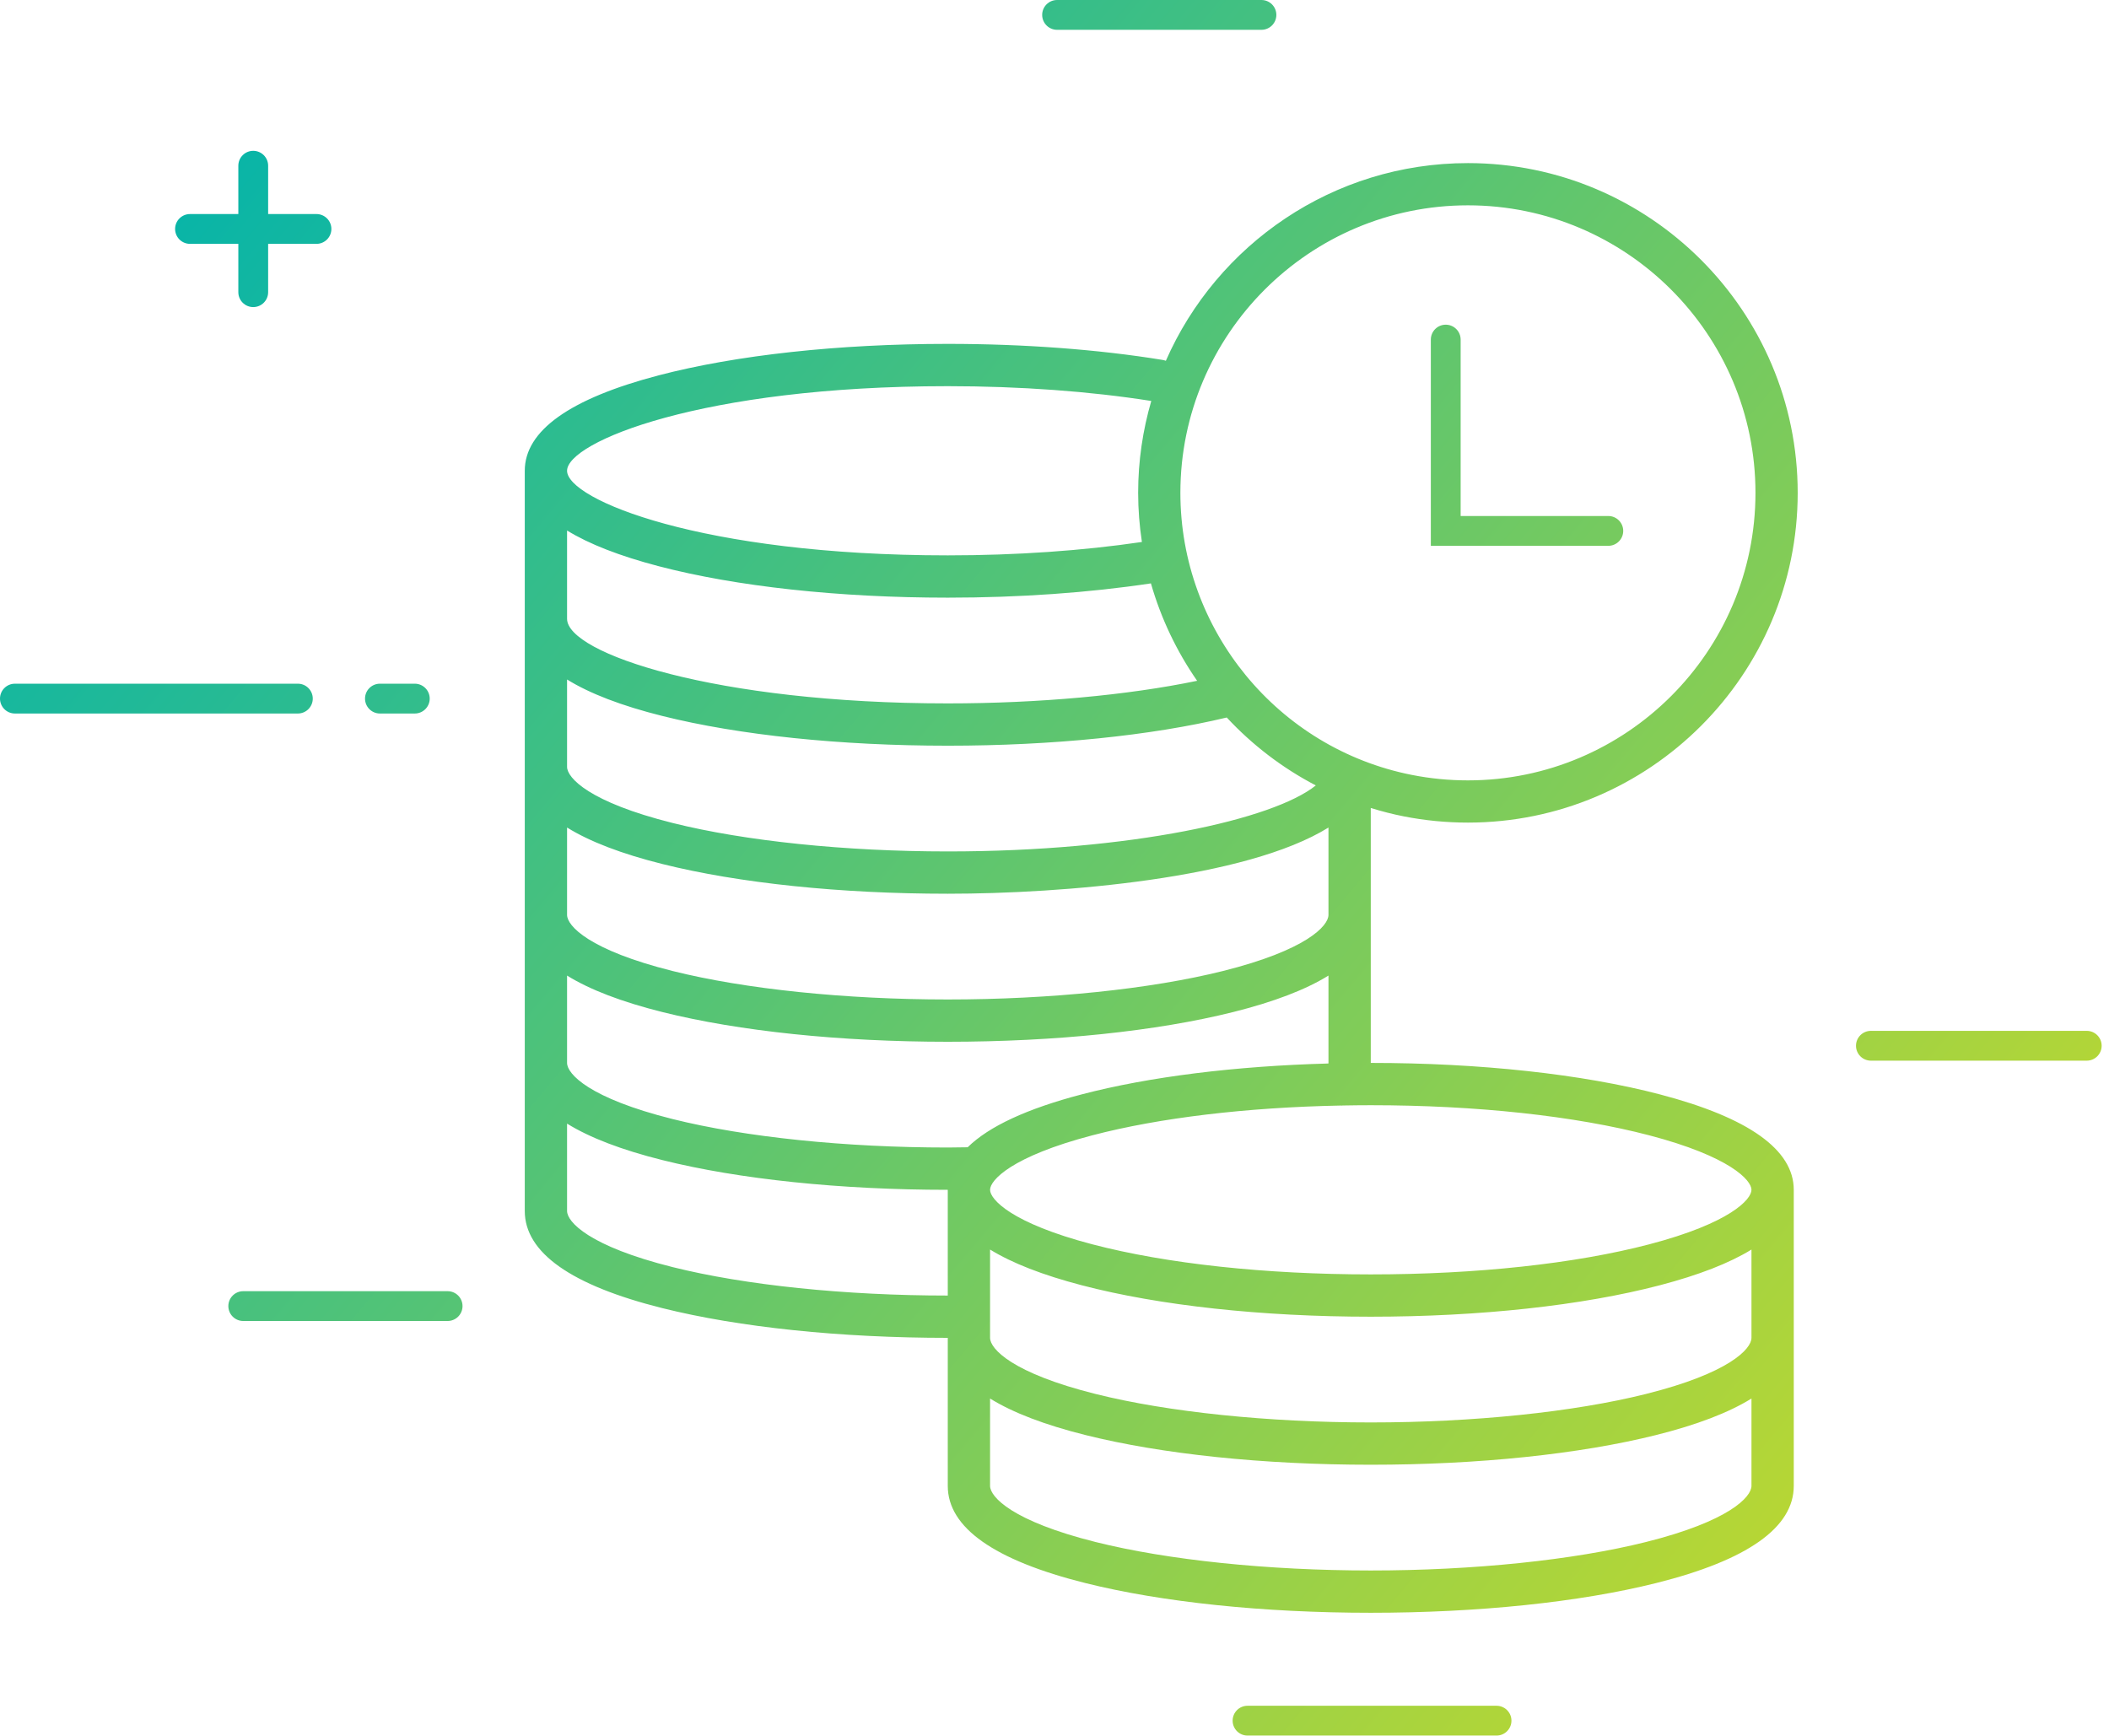 <?xml version="1.0" encoding="UTF-8"?>
<svg width="283px" height="233px" viewBox="0 0 283 233" version="1.1" xmlns="http://www.w3.org/2000/svg" xmlns:xlink="http://www.w3.org/1999/xlink">
    <title>B48D2A7B-111C-4489-8C50-5F4F34F3D70C@1x</title>
    <defs>
        <linearGradient x1="0%" y1="15.897%" x2="100%" y2="84.103%" id="linearGradient-1">
            <stop stop-color="#00B3AD" offset="0%"></stop>
            <stop stop-color="#C8DA29" offset="100%"></stop>
        </linearGradient>
    </defs>
    <g id="streamonline_tv" stroke="none" stroke-width="1" fill="none" fill-rule="evenodd">
        <g id="stream_desktop_lp_v03" transform="translate(-298, -3310)" fill="url(#linearGradient-1)">
            <g id="szybka_platnosc" transform="translate(298, 3267)">
                <g id="szybka_platnosc_gfx" transform="translate(0, 43)">
                    <path d="M200.816,228.908 C201.92,228.908 202.816,229.804 202.816,230.908 C202.816,232.012 201.92,232.908 200.816,232.908 L200.816,232.908 L167.403,232.908 C166.298,232.908 165.403,232.012 165.403,230.908 C165.403,229.804 166.298,228.908 167.403,228.908 L167.403,228.908 Z M196.976,21.888 C221.376,21.888 241.227,41.739 241.227,66.139 C241.227,90.54 221.376,110.39 196.976,110.39 C194.083,110.39 191.188,110.109 188.372,109.554 C186.862,109.257 185.385,108.875 183.939,108.429 L183.939,108.429 L183.939,142.64 C198.557,142.64 212.336,144.14 222.738,146.864 C234.657,149.985 240.7,154.294 240.7,159.669 L240.7,159.669 L240.7,199.401 C240.7,204.991 234.486,209.379 222.231,212.442 C211.947,215.013 198.347,216.429 183.939,216.429 C169.53,216.429 155.931,215.013 145.646,212.442 C133.392,209.379 127.178,204.991 127.178,199.401 L127.178,199.401 L127.178,179.535 C112.769,179.535 99.169,178.119 88.885,175.549 C76.631,172.484 70.417,168.096 70.417,162.507 L70.417,162.507 L70.417,63.176 C70.417,57.801 76.461,53.493 88.382,50.371 C98.785,47.647 112.563,46.147 127.178,46.147 C137.388,46.147 147.359,46.891 156.014,48.301 C156.164,48.325 156.302,48.37 156.442,48.415 C163.289,32.815 178.876,21.888 196.976,21.888 Z M235.024,187.679 C231.975,189.569 227.712,191.206 222.231,192.576 C211.947,195.147 198.347,196.563 183.939,196.563 C169.53,196.563 155.931,195.147 145.646,192.576 C140.165,191.206 135.903,189.569 132.854,187.679 L132.854,187.679 L132.854,199.401 C132.854,200.884 135.838,204.139 147.023,206.935 C156.728,209.362 170.183,210.754 183.939,210.754 C197.695,210.754 211.15,209.362 220.855,206.935 C232.039,204.139 235.024,200.884 235.024,199.401 L235.024,199.401 Z M132.854,167.686 L132.854,179.535 C132.854,181.017 135.838,184.273 147.023,187.069 C156.728,189.496 170.183,190.887 183.939,190.887 C197.695,190.887 211.15,189.496 220.855,187.069 C232.039,184.273 235.024,181.017 235.024,179.535 L235.024,179.535 L235.024,167.687 C232.07,169.505 227.971,171.105 222.738,172.475 C212.338,175.198 198.559,176.697 183.939,176.697 C169.322,176.697 155.543,175.198 145.143,172.475 C139.908,171.105 135.808,169.505 132.854,167.686 L132.854,167.686 Z M60.065,173.273 C61.169,173.273 62.065,174.169 62.065,175.273 C62.065,176.377 61.169,177.273 60.065,177.273 L60.065,177.273 L32.641,177.273 C31.537,177.273 30.641,176.377 30.641,175.273 C30.641,174.169 31.537,173.273 32.641,173.273 L32.641,173.273 Z M76.093,150.785 L76.093,162.507 C76.093,163.99 79.078,167.245 90.262,170.042 C99.966,172.468 113.422,173.859 127.178,173.859 L127.178,173.859 L127.178,159.669 C112.769,159.669 99.17,158.253 88.885,155.681 C83.405,154.311 79.142,152.675 76.093,150.785 L76.093,150.785 Z M183.939,148.316 C182.672,148.316 181.416,148.332 180.165,148.354 C180.123,148.356 180.082,148.369 180.04,148.369 C179.999,148.369 179.957,148.361 179.915,148.359 C167.294,148.605 155.578,150 146.58,152.355 C135.723,155.198 132.854,158.383 132.854,159.669 C132.854,160.956 135.723,164.141 146.58,166.984 C156.525,169.588 169.792,171.021 183.939,171.021 C198.088,171.021 211.356,169.588 221.3,166.984 C232.156,164.142 235.024,160.956 235.024,159.669 C235.024,158.383 232.156,155.198 221.3,152.355 C211.354,149.751 198.085,148.316 183.939,148.316 Z M178.263,130.919 C175.214,132.808 170.952,134.445 165.47,135.815 C155.186,138.386 141.586,139.802 127.178,139.802 C112.769,139.802 99.17,138.386 88.885,135.815 C83.405,134.445 79.142,132.808 76.093,130.919 L76.093,130.919 L76.093,142.64 C76.093,144.123 79.078,147.379 90.262,150.175 C99.967,152.601 113.422,153.993 127.178,153.993 C128.074,153.993 128.96,153.975 129.848,153.96 C132.692,151.163 137.797,148.788 145.143,146.864 C154.185,144.497 165.779,143.055 178.253,142.718 C178.255,142.693 178.263,142.665 178.263,142.64 L178.263,142.64 Z M280.014,138.337 C281.118,138.337 282.014,139.233 282.014,140.337 C282.014,141.441 281.118,142.337 280.014,142.337 L280.014,142.337 L251.05,142.337 C249.946,142.337 249.05,141.441 249.05,140.337 C249.05,139.233 249.946,138.337 251.05,138.337 L251.05,138.337 Z M76.093,111.052 L76.093,122.774 C76.093,124.257 79.078,127.512 90.262,130.308 C99.967,132.735 113.422,134.127 127.178,134.127 C140.934,134.127 154.389,132.735 164.094,130.308 C175.279,127.512 178.263,124.257 178.263,122.774 L178.263,122.774 L178.263,111.054 C167.203,117.927 142.498,119.936 127.178,119.936 C112.769,119.936 99.17,118.52 88.885,115.949 C83.405,114.579 79.142,112.942 76.093,111.052 L76.093,111.052 Z M76.093,91.186 L76.093,102.908 C76.093,104.39 79.078,107.646 90.262,110.442 C99.967,112.869 113.422,114.26 127.178,114.26 C151.741,114.26 170.87,109.972 176.566,105.402 C172.056,103.051 168.025,99.954 164.615,96.287 C154.433,98.726 141.192,100.07 127.178,100.07 C112.769,100.07 99.17,98.654 88.885,96.083 C83.405,94.713 79.142,93.076 76.093,91.186 L76.093,91.186 Z M196.976,27.554 C175.701,27.554 158.391,44.864 158.391,66.139 C158.391,84.526 171.461,100.446 189.468,103.994 C191.924,104.478 194.451,104.724 196.976,104.724 C218.251,104.724 235.561,87.415 235.561,66.139 C235.561,44.864 218.251,27.554 196.976,27.554 Z M39.97,91.751 C41.074,91.751 41.97,92.647 41.97,93.751 C41.97,94.855 41.074,95.751 39.97,95.751 L39.97,95.751 L2,95.751 C0.896,95.751 -0,94.855 -0,93.751 C-0,92.647 0.896,91.751 2,91.751 L2,91.751 Z M55.662,91.751 C56.766,91.751 57.662,92.647 57.662,93.751 C57.662,94.855 56.766,95.751 55.662,95.751 L55.662,95.751 L50.981,95.751 C49.877,95.751 48.981,94.855 48.981,93.751 C48.981,92.647 49.877,91.751 50.981,91.751 L50.981,91.751 Z M76.093,71.193 L76.093,83.042 C76.093,87.671 95.994,94.394 127.178,94.394 C139.369,94.394 151.32,93.299 160.64,91.361 C157.894,87.406 155.788,82.994 154.439,78.288 C146.154,79.538 136.778,80.204 127.178,80.204 C112.561,80.204 98.783,78.705 88.382,75.982 C83.147,74.611 79.047,73.011 76.093,71.193 L76.093,71.193 Z M127.178,51.823 C94.124,51.823 76.093,59.323 76.093,63.176 C76.093,67.028 94.124,74.528 127.178,74.528 C136.359,74.528 145.31,73.903 153.229,72.731 C152.903,70.574 152.725,68.374 152.725,66.139 C152.725,61.86 153.347,57.726 154.486,53.809 C146.269,52.512 136.848,51.823 127.178,51.823 Z M193.999,43.572 C195.103,43.572 195.999,44.468 195.999,45.572 L195.999,45.572 L195.999,69.247 L215.815,69.247 C216.919,69.247 217.815,70.143 217.815,71.247 C217.815,72.351 216.919,73.247 215.815,73.247 L215.815,73.247 L191.999,73.247 L191.999,45.572 C191.999,44.468 192.894,43.572 193.999,43.572 Z M33.981,20.24 C35.086,20.24 35.981,21.135 35.981,22.24 L35.981,22.24 L35.981,28.725 L42.467,28.725 C43.571,28.725 44.467,29.621 44.467,30.725 C44.467,31.829 43.571,32.725 42.467,32.725 L42.467,32.725 L35.981,32.725 L35.981,39.21 C35.981,40.315 35.086,41.21 33.981,41.21 C32.877,41.21 31.981,40.315 31.981,39.21 L31.981,39.21 L31.981,32.725 L25.496,32.725 C24.392,32.725 23.496,31.829 23.496,30.725 C23.496,29.621 24.392,28.725 25.496,28.725 L25.496,28.725 L31.981,28.725 L31.981,22.24 C31.981,21.135 32.877,20.24 33.981,20.24 Z M169.27,-0 C170.374,-0 171.27,0.896 171.27,2 C171.27,3.104 170.374,4 169.27,4 L169.27,4 L141.846,4 C140.742,4 139.846,3.104 139.846,2 C139.846,0.896 140.742,-0 141.846,-0 L141.846,-0 Z" id="Combined-Shape"></path>
                </g>
            </g>
        </g>
    </g>
</svg>